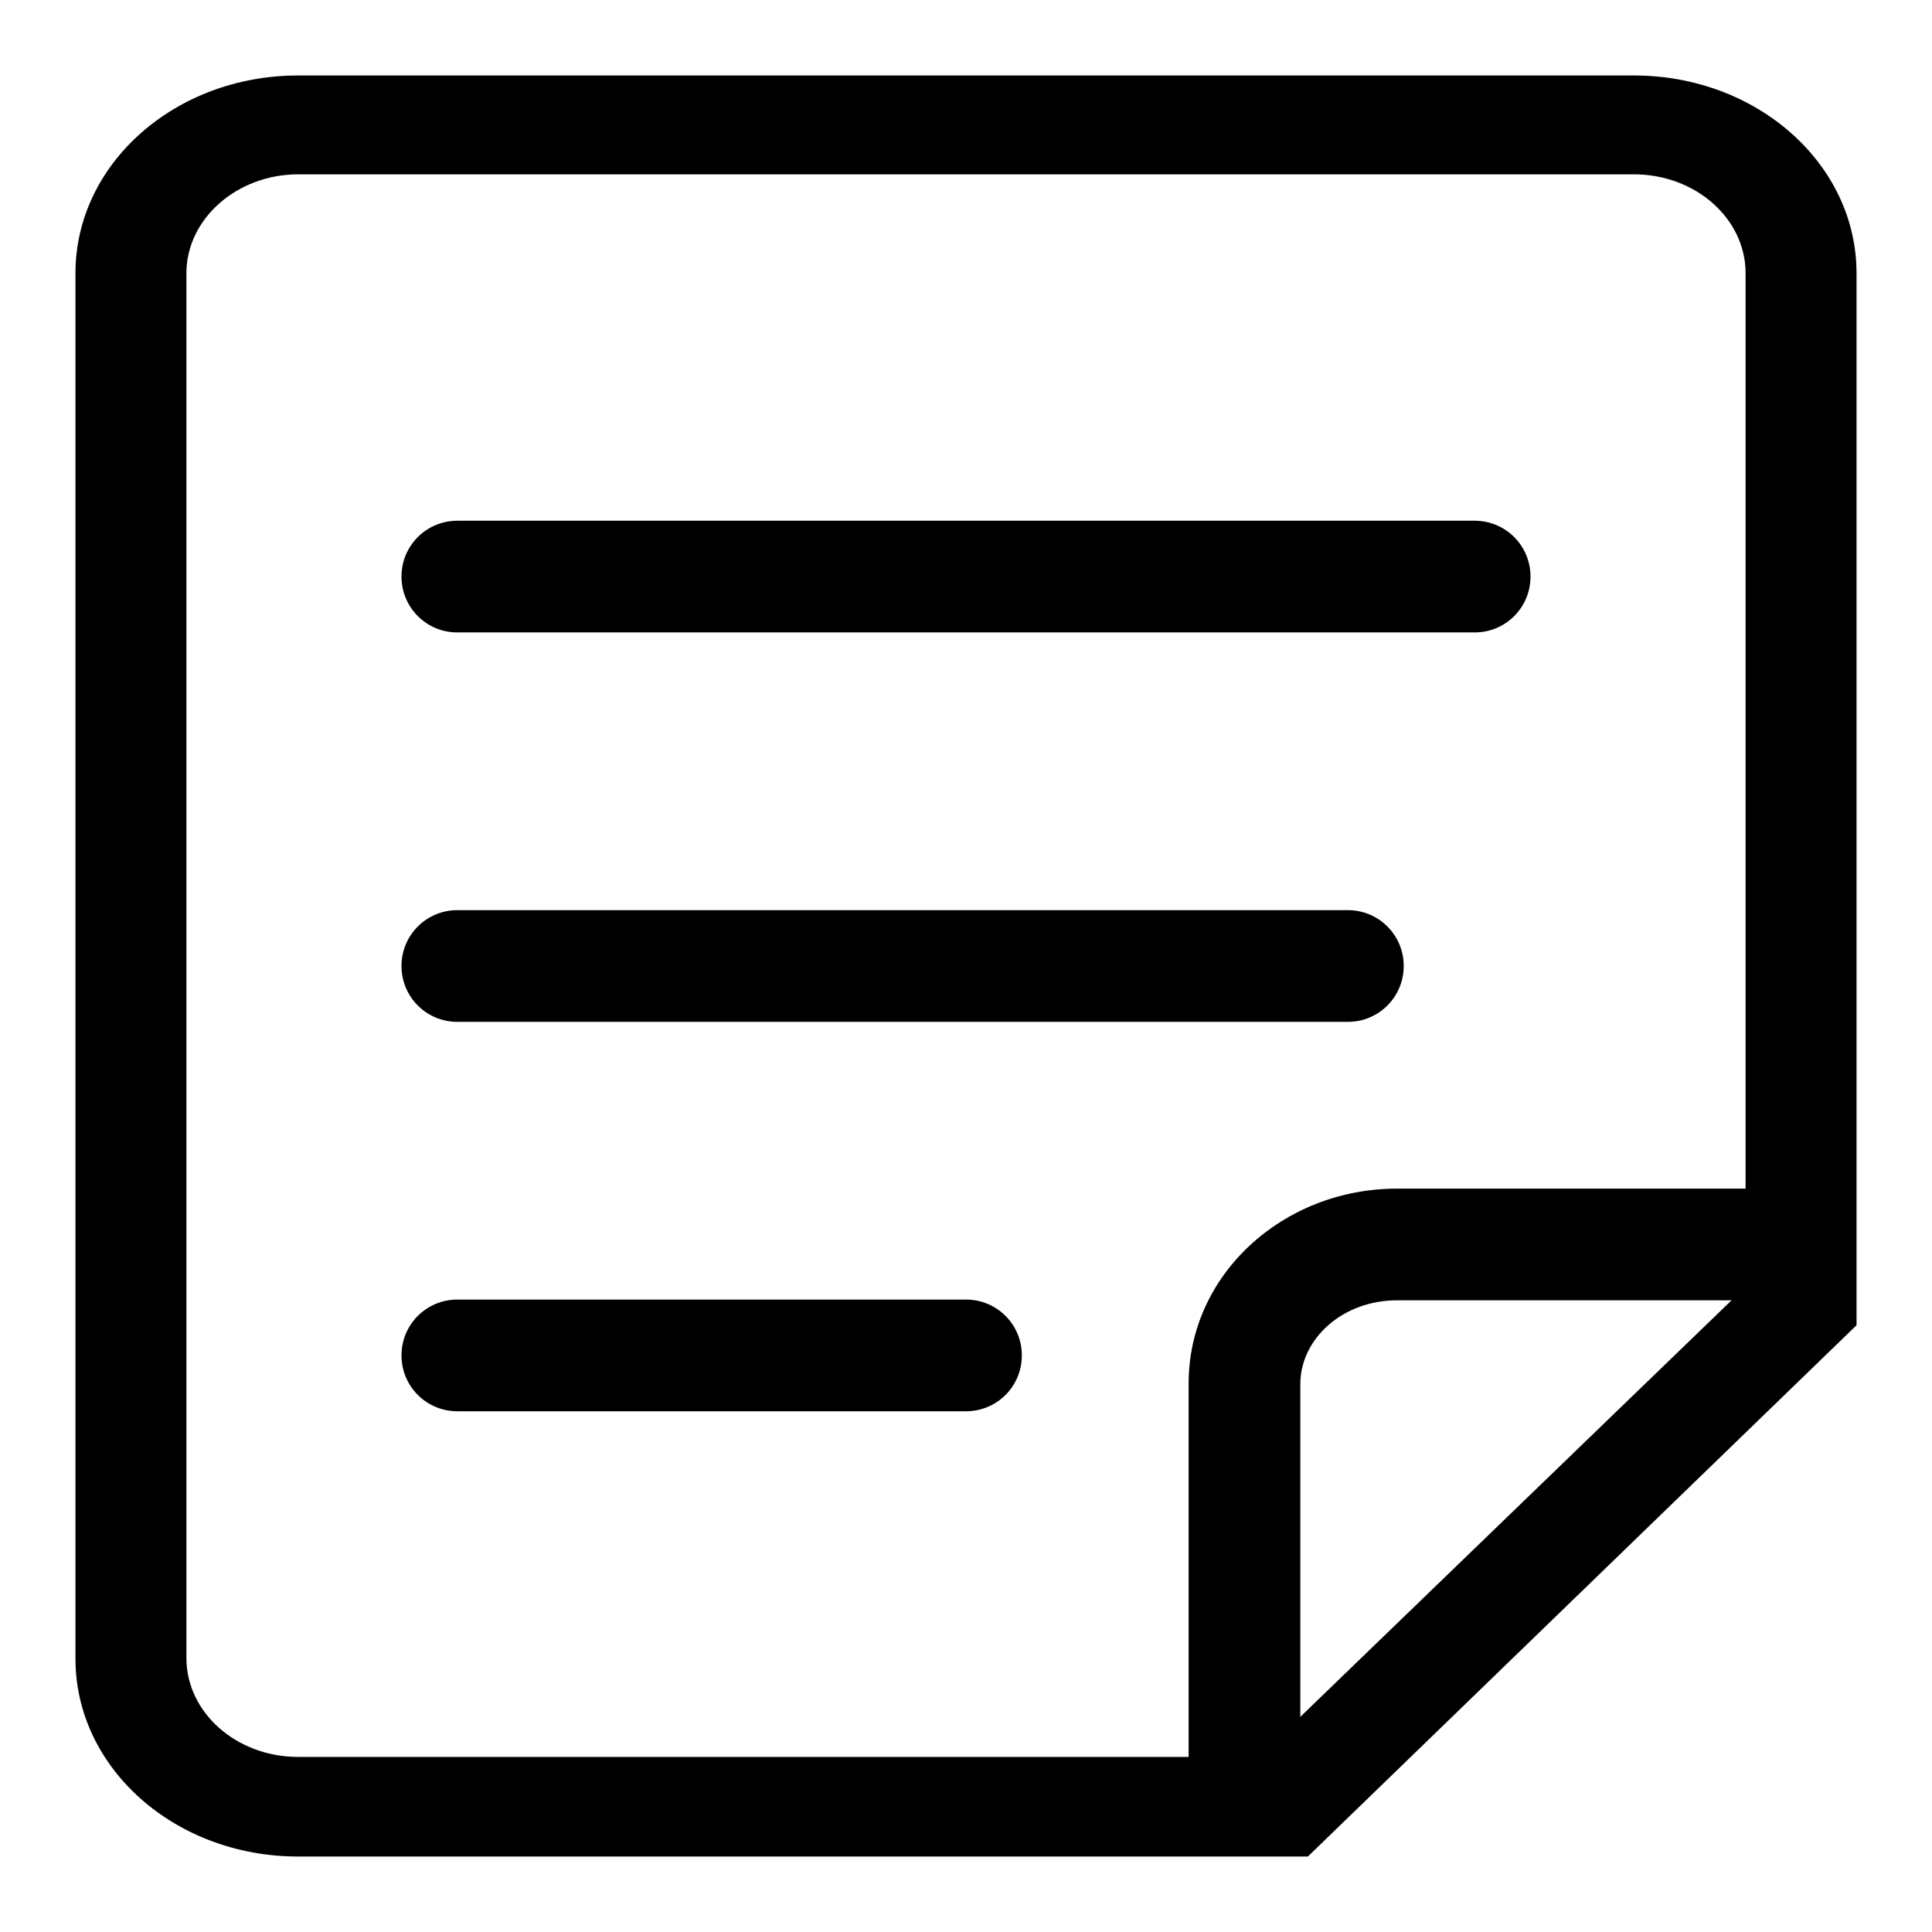 <?xml version="1.0" encoding="utf-8"?>
<!-- Svg Vector Icons : http://www.onlinewebfonts.com/icon -->
<!DOCTYPE svg PUBLIC "-//W3C//DTD SVG 1.1//EN" "http://www.w3.org/Graphics/SVG/1.1/DTD/svg11.dtd">
<svg version="1.1" xmlns="http://www.w3.org/2000/svg" xmlns:xlink="http://www.w3.org/1999/xlink" x="0px" y="0px" viewBox="0 0 256 256" enable-background="new 0 0 256 256" xml:space="preserve">
<g> <path fill="#000000" d="M231.3,170.5V36.2c0-7.2-6.6-13.1-14.8-13.1h-177c-8.1,0-14.8,5.9-14.8,13.1v183.5 c0,7.2,6.6,13.1,14.8,13.1h127.3L231.3,170.5z M39.5,10h177c16.3,0,29.5,11.7,29.5,26.2v139.4L173.3,246H39.5 C23.2,246,10,234.3,10,219.8V36.2C10,21.7,23.2,10,39.5,10z"/> <path fill="#000000" d="M60.6,187c-4.1,0-7.4-3.3-7.4-7.4s3.3-7.4,7.4-7.4H128c4.1,0,7.4,3.3,7.4,7.4s-3.3,7.4-7.4,7.4H60.6z  M60.6,135.4c-4.1,0-7.4-3.3-7.4-7.4s3.3-7.4,7.4-7.4h118c4.1,0,7.4,3.3,7.4,7.4s-3.3,7.4-7.4,7.4H60.6z M60.6,83.8 c-4.1,0-7.4-3.3-7.4-7.4s3.3-7.4,7.4-7.4h134.8c4.1,0,7.4,3.3,7.4,7.4s-3.3,7.4-7.4,7.4H60.6L60.6,83.8z M172.3,238.6h-14.8v-55.3 c0-14.4,12.5-25.8,27.6-25.8h53.6v14.8h-53.6c-7.2,0-12.8,5.1-12.8,11.1V238.6z"/></g>
</svg>